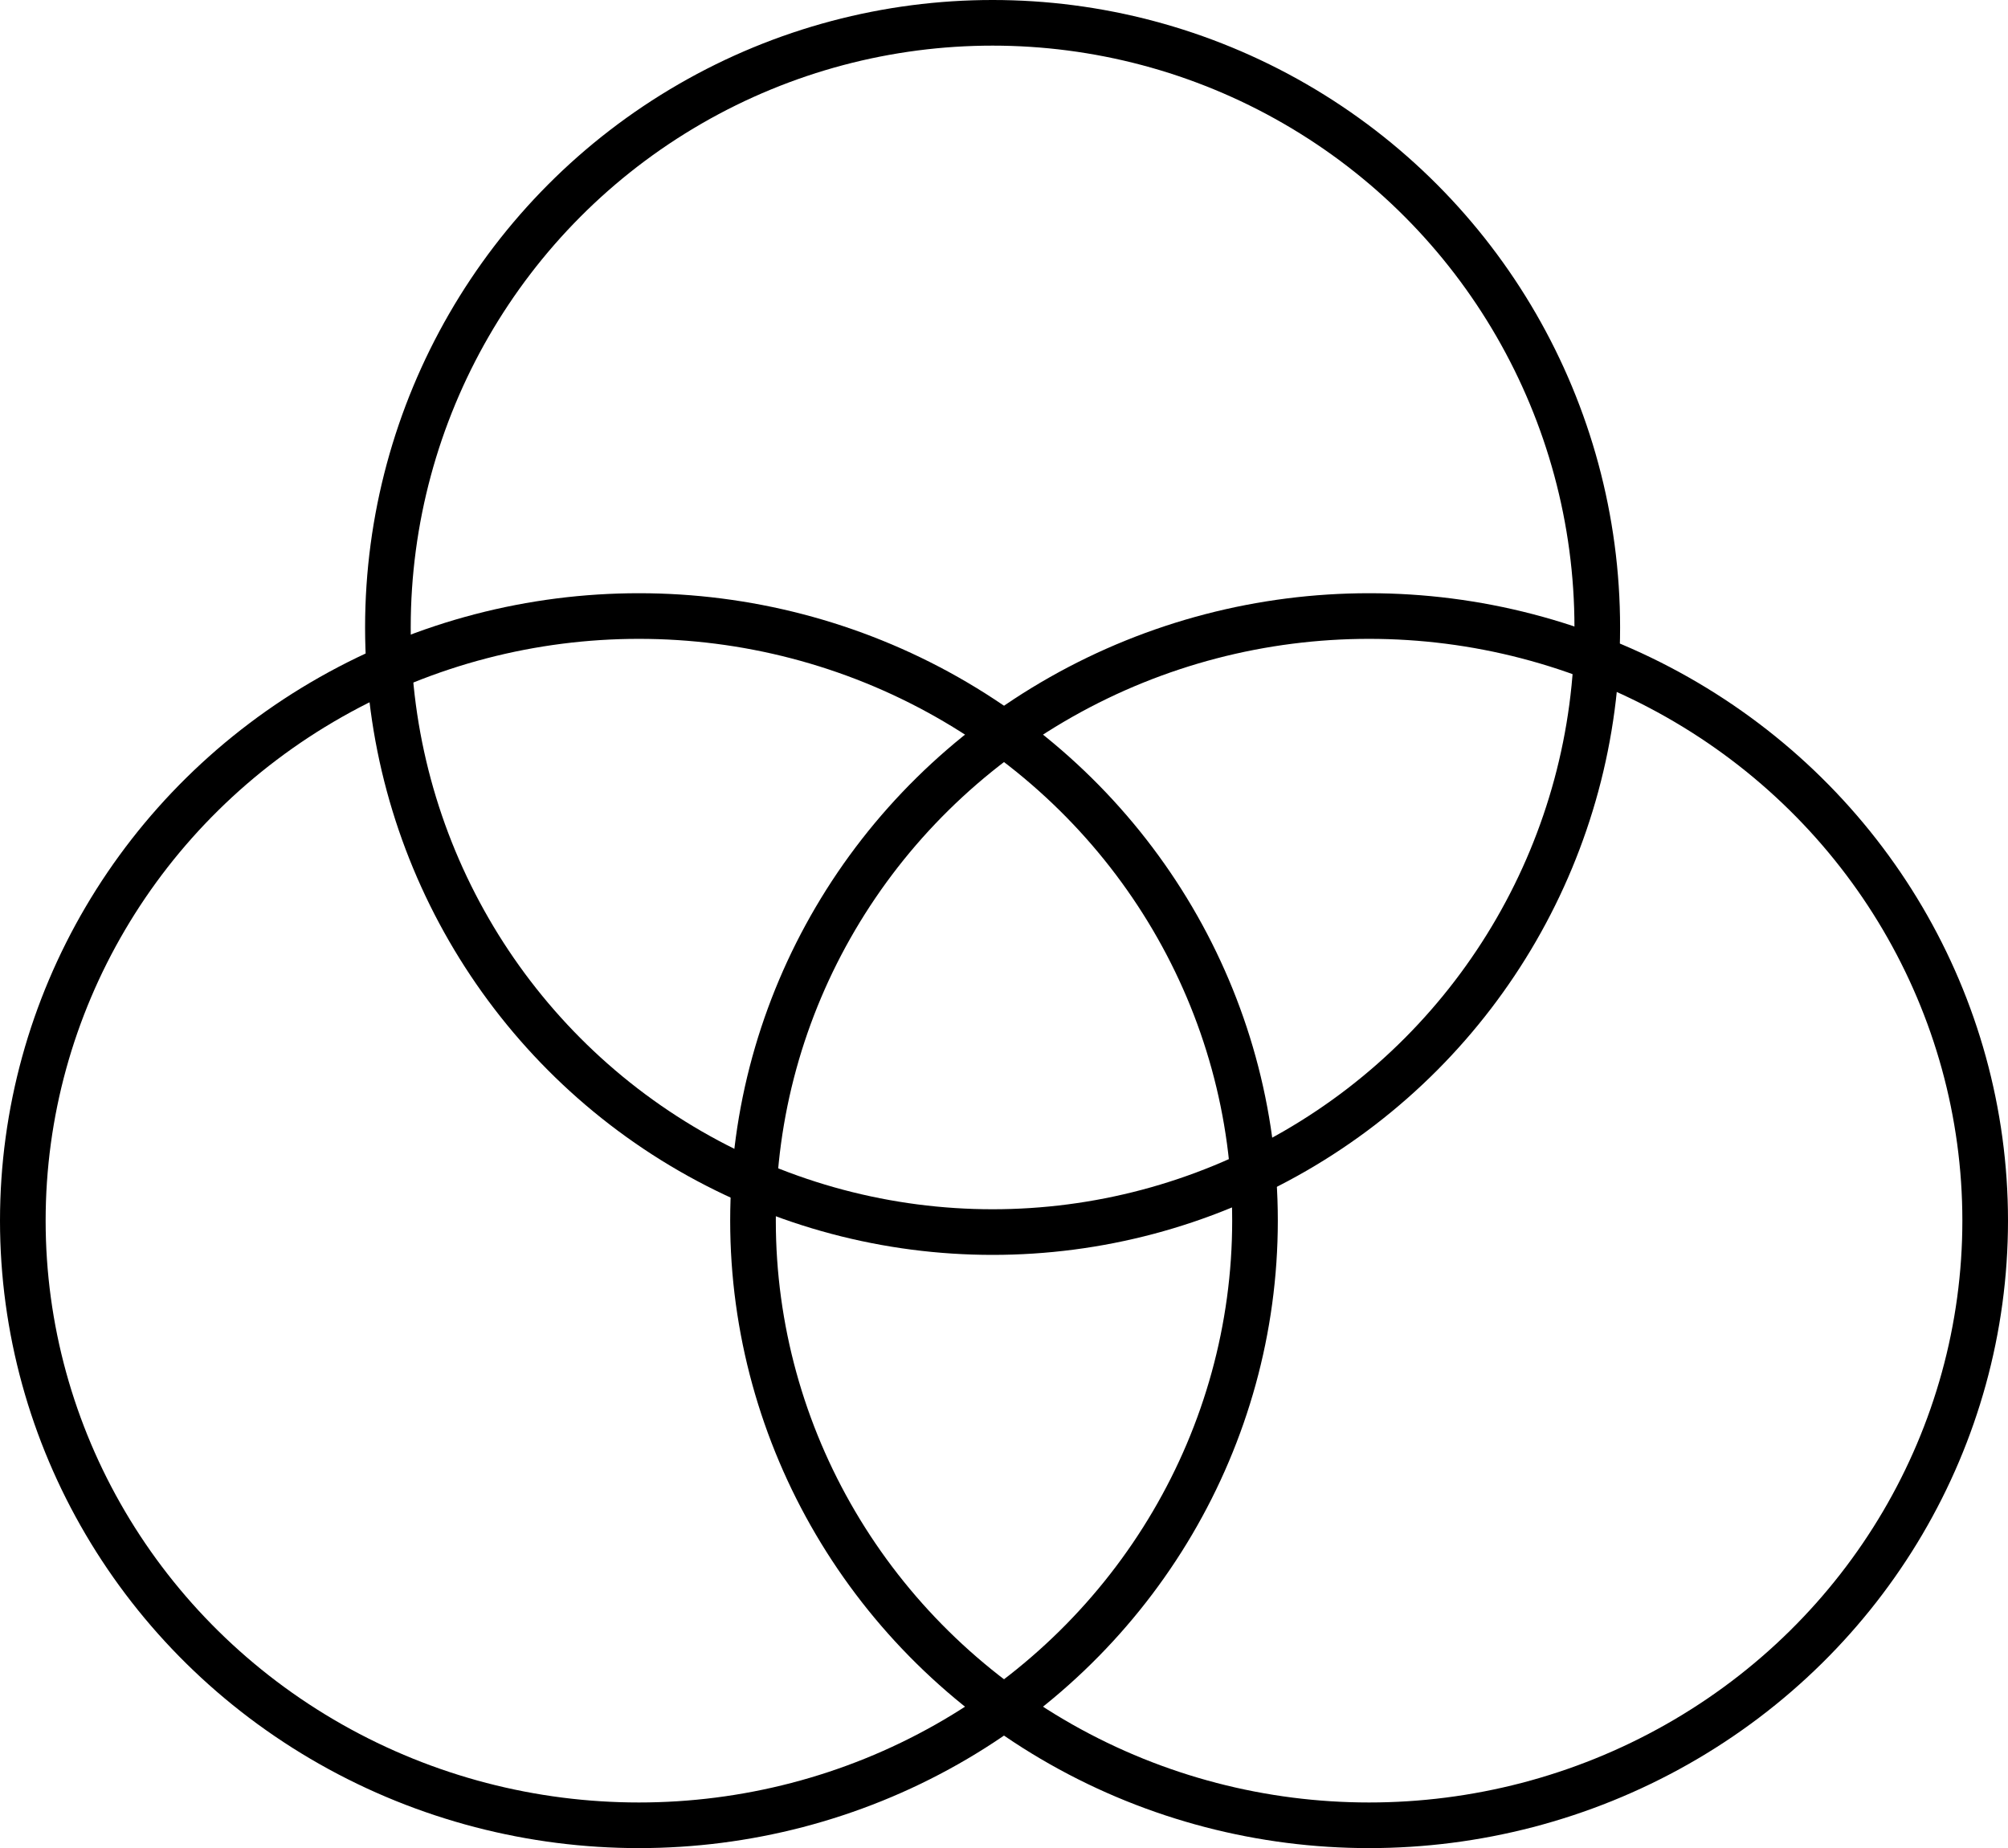 <svg xmlns="http://www.w3.org/2000/svg" viewBox="0 0 88 81"><defs><style>.cls-1{fill:none;stroke:#000;stroke-linecap:round;stroke-width:2px;}</style></defs><g id="Ebene_2" data-name="Ebene 2"><g id="Ebene_1-2" data-name="Ebene 1"><g id="colours"><circle id="Ellipse_296" data-name="Ellipse 296" class="cls-1" cx="43.5" cy="27.5" r="26.5"/><ellipse id="Ellipse_297" data-name="Ellipse 297" class="cls-1" cx="28" cy="53.5" rx="27" ry="26.5"/><ellipse id="Ellipse_298" data-name="Ellipse 298" class="cls-1" cx="60" cy="53.5" rx="27" ry="26.5"/></g></g></g></svg>
